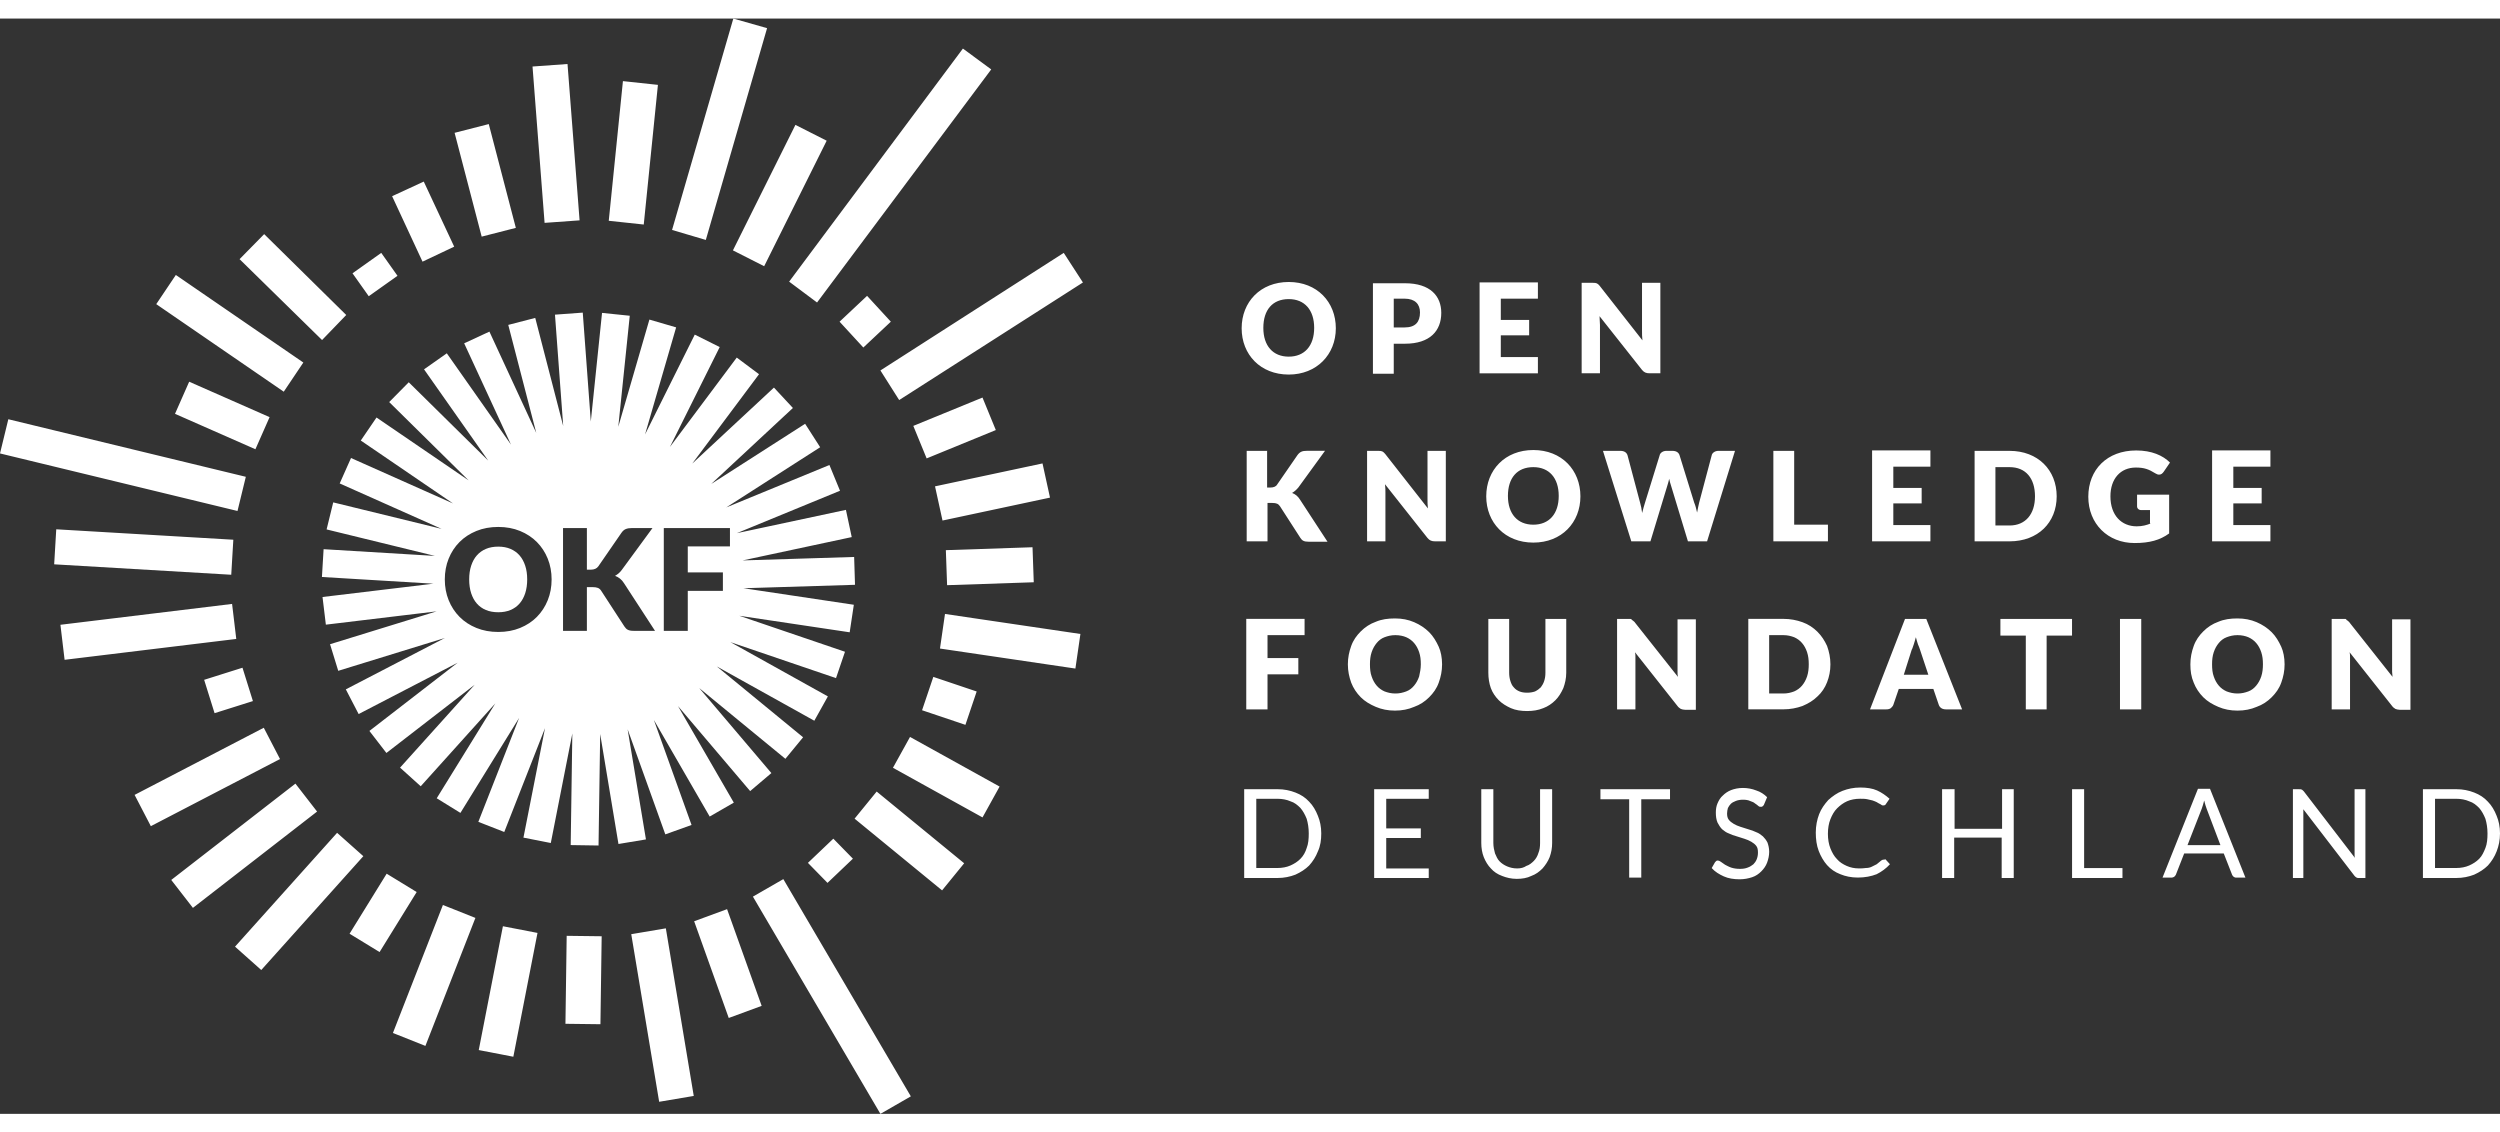 <?xml version="1.0" encoding="UTF-8"?>
<svg id="Layer_1" data-name="Layer 1" xmlns="http://www.w3.org/2000/svg" viewBox="0 0 808 354" width="1616.012" height="732">
  <rect x="0" y="0" width="808" height="354" fill="#333333" stroke="none"/>
  <defs>
    <style>
      .cls-1 {
        fill: #fff;
      }
    </style>
  </defs>
  <path class="cls-1" d="M416.52,115.06c-9.16,0-15.22-6.47-15.22-14.96s6.06-14.96,15.22-14.96,15.22,6.47,15.22,14.96-6.19,14.96-15.22,14.96ZM416.52,90.67c-5.25,0-8.21,3.5-8.21,9.3s3.1,9.3,8.21,9.3,8.22-3.5,8.22-9.3-3.1-9.3-8.22-9.3ZM450.46,104.95v9.84h-6.73v-29.24h10.37c8.21,0,11.72,4.18,11.72,9.57,0,5.79-3.64,9.97-11.72,9.97h-3.64v-.13h0ZM450.46,99.83h3.5c3.5,0,4.98-1.75,4.98-4.85,0-2.69-1.62-4.45-4.98-4.45h-3.5s0,9.3,0,9.3ZM478.2,85.42v29.24h18.85v-5.26h-11.99v-7.01h9.16v-4.99h-9.16v-6.87h11.99v-5.26h-18.85v.15ZM517.12,86.49c-.81-.94-1.08-1.08-2.29-1.08h-3.64v29.24h5.92v-15.63c0-.81-.14-1.89-.14-2.83l13.74,17.38c.67.81,1.35,1.08,2.42,1.08h3.5v-29.24h-5.93v15.5c0,.94,0,2.02.14,3.1l-13.74-17.52s.02,0,.02,0ZM409.66,139.72h-6.73v29.24h6.73v-12.4h1.62c1.21,0,1.89.27,2.42,1.08l6.6,10.24c.54.81,1.08,1.21,2.69,1.21h6.06l-8.89-13.61c-.67-1.08-1.48-1.75-2.56-2.16.67-.4,1.35-.94,2.02-1.75l8.62-11.86h-5.92c-1.35,0-2.15.27-2.96,1.35l-6.6,9.57c-.4.67-1.21.94-2.15.94h-1.08v-11.86h.14-.01ZM447.77,140.8c-.81-.94-1.08-1.08-2.29-1.08h-3.64v29.24h5.93v-15.63c0-.81,0-1.89-.14-2.83l13.74,17.38c.67.81,1.35,1.08,2.42,1.08h3.5v-29.24h-5.92v15.5c0,.94,0,2.02.13,3.1l-13.74-17.52h.01ZM495.57,169.37c-9.16,0-15.22-6.47-15.22-14.96s6.06-14.96,15.22-14.96,15.22,6.47,15.22,14.96-6.06,14.96-15.22,14.96ZM495.57,144.98c-5.25,0-8.21,3.5-8.21,9.3s3.1,9.3,8.21,9.3,8.21-3.5,8.21-9.3-3.1-9.3-8.21-9.3ZM527.22,168.96h6.2l5.52-18.19c.14-.54.4-1.21.54-2.02.13.81.4,1.48.54,2.02l5.52,18.19h6.19l9.02-29.24h-5.39c-1.08,0-2.02.67-2.15,1.48l-4.04,15.23c-.27.94-.4,2.02-.67,3.23-.27-1.21-.54-2.29-.94-3.23l-4.71-15.23c-.27-.94-1.08-1.48-2.29-1.48h-2.02c-1.08,0-2.02.67-2.15,1.48l-4.71,15.23c-.27.94-.67,2.16-.94,3.37-.13-1.21-.4-2.43-.67-3.37l-4.04-15.23c-.27-.94-1.08-1.48-2.29-1.48h-5.66l9.16,29.24h-.02ZM579.88,139.72h-6.73v29.24h17.64v-5.39h-10.91v-23.85h0ZM605.06,139.72v29.24h18.85v-5.26h-11.99v-7.01h9.16v-4.99h-9.16v-6.87h11.99v-5.26h-18.85v.15h0ZM649.5,168.96h-11.31v-29.24h11.31c9.16,0,15.22,6.2,15.22,14.69s-6.06,14.55-15.22,14.55ZM649.5,144.98h-4.58v18.86h4.58c5.12,0,8.21-3.64,8.21-9.43s-2.96-9.43-8.21-9.43h0ZM695.15,163.17c-1.35.54-2.69.94-4.58.94-4.85,0-8.48-3.5-8.48-9.7,0-5.66,3.23-9.3,8.21-9.3,2.69,0,4.17.54,6.33,1.89.4.27.81.4,1.21.4.67,0,1.08-.4,1.48-.94l2.02-2.96c-2.29-2.29-5.92-3.91-10.91-3.91-9.43,0-15.49,6.2-15.49,14.96s6.33,14.96,14.95,14.96c4.85,0,8.22-.94,11.18-3.1v-12.53h-10.37v3.77c0,.67.54,1.21,1.35,1.21h2.83v4.31h.27,0ZM714.95,139.72v29.24h18.85v-5.26h-11.99v-7.01h9.16v-4.99h-9.16v-6.87h11.99v-5.26h-18.85v.15h0ZM402.79,194.03v29.24h6.87v-11.32h9.96v-5.26h-9.96v-7.41h11.98v-5.26h-18.85ZM466.08,208.71c0,2.16-.4,4.04-1.08,5.93-.67,1.89-1.75,3.37-3.1,4.72s-2.96,2.43-4.85,3.1c-1.89.81-3.91,1.21-6.19,1.21s-4.31-.4-6.2-1.21c-1.89-.81-3.5-1.75-4.85-3.1s-2.42-2.96-3.1-4.72c-.67-1.89-1.08-3.77-1.08-5.93s.4-4.04,1.08-5.93c.67-1.89,1.75-3.37,3.1-4.72s2.96-2.43,4.85-3.1c1.89-.81,3.91-1.08,6.2-1.08s4.31.4,6.19,1.21c1.89.81,3.5,1.89,4.85,3.23,1.35,1.35,2.29,2.96,3.1,4.72.67,1.48,1.08,3.5,1.08,5.66h0ZM459.21,208.71c0-1.48-.13-2.69-.54-3.91-.4-1.21-.94-2.16-1.62-2.96-.67-.81-1.62-1.48-2.56-1.89-.94-.4-2.15-.67-3.5-.67s-2.42.27-3.5.67-1.89,1.08-2.56,1.89c-.67.81-1.21,1.75-1.62,2.96-.4,1.21-.54,2.43-.54,3.91s.14,2.83.54,3.91c.4,1.21.94,2.16,1.62,2.96.67.81,1.62,1.48,2.56,1.89,1.08.4,2.15.67,3.5.67s2.42-.27,3.5-.67,1.89-1.08,2.56-1.89c.67-.81,1.21-1.75,1.62-2.96.27-1.21.54-2.56.54-3.91ZM493.55,217.88c-.94,0-1.75-.13-2.42-.4-.67-.27-1.35-.67-1.89-1.35-.54-.54-.81-1.21-1.08-2.02s-.4-1.75-.4-2.7v-17.38h-6.73v17.38c0,1.75.27,3.5.81,4.99.54,1.48,1.48,2.83,2.56,3.91s2.42,1.89,3.9,2.56c1.48.67,3.37.94,5.25.94s3.64-.27,5.25-.94c1.48-.54,2.83-1.48,3.91-2.56,1.08-1.08,1.89-2.43,2.56-3.91.54-1.48.94-3.1.94-4.99v-17.38h-6.73v17.38c0,1.08-.14,1.89-.4,2.7-.27.81-.67,1.48-1.08,2.02-.54.54-1.08.94-1.89,1.35-.81.27-1.62.4-2.56.4h0ZM526.95,194.03h-4.31v29.24h5.93v-16.98c0-.54,0-.94-.14-1.48l13.74,17.38c.27.4.67.67,1.08.94.4.13.81.27,1.35.27h3.5v-29.24h-5.92v16.98c0,.54,0,1.08.13,1.62l-13.87-17.52c-.14-.27-.4-.4-.54-.54-.13-.14-.27-.27-.4-.27-.13-.27-.4-.4-.54-.4h-.01ZM591.59,208.71c0,2.16-.4,4.04-1.08,5.79-.67,1.75-1.75,3.37-3.1,4.58-1.35,1.35-2.96,2.29-4.85,3.1-1.89.67-3.9,1.08-6.2,1.08h-11.31v-29.24h11.31c2.29,0,4.31.4,6.2,1.08,1.89.67,3.5,1.75,4.85,3.1s2.29,2.83,3.1,4.58c.67,1.89,1.08,3.77,1.08,5.93ZM584.59,208.71c0-1.48-.14-2.69-.54-3.91-.4-1.21-.94-2.16-1.62-2.96-.67-.81-1.62-1.48-2.56-1.89-1.08-.4-2.16-.67-3.5-.67h-4.58v18.86h4.58c1.35,0,2.42-.27,3.5-.67.94-.4,1.89-1.08,2.56-1.89s1.21-1.75,1.62-2.96c.4-1.21.54-2.56.54-3.91h0ZM634.15,223.27h-5.25c-.54,0-1.08-.13-1.48-.4-.4-.27-.67-.67-.81-1.08l-1.75-5.12h-11.18l-1.75,5.12c-.13.4-.4.67-.81,1.08-.4.27-.81.4-1.48.4h-5.25l11.31-29.24h6.87l11.58,29.24h0ZM615.29,212.08h7.95l-2.69-8.09c-.14-.54-.4-1.08-.67-1.75-.27-.67-.4-1.48-.67-2.29-.27.81-.4,1.62-.67,2.29-.27.67-.4,1.35-.67,1.75l-2.56,8.09h-.02ZM646.53,194.03v5.39h8.21v23.85h6.73v-23.85h8.21v-5.39h-23.16,0ZM692.05,194.03h-6.87v29.24h6.87v-29.24ZM738.38,208.71c0,2.16-.4,4.04-1.08,5.93-.67,1.89-1.75,3.37-3.1,4.72s-2.96,2.43-4.85,3.1c-1.89.81-3.91,1.21-6.2,1.21s-4.31-.4-6.19-1.21c-1.89-.81-3.5-1.75-4.85-3.1s-2.42-2.96-3.1-4.72c-.81-1.89-1.08-3.77-1.08-5.93s.4-4.04,1.08-5.93c.67-1.89,1.75-3.37,3.1-4.72s2.96-2.43,4.85-3.1c1.89-.81,3.91-1.08,6.19-1.08s4.31.4,6.2,1.21c1.89.81,3.5,1.89,4.85,3.23,1.35,1.35,2.29,2.96,3.1,4.72.67,1.48,1.08,3.5,1.08,5.66h0ZM731.38,208.71c0-1.48-.14-2.69-.54-3.91-.4-1.21-.94-2.16-1.62-2.96-.67-.81-1.62-1.48-2.56-1.89-.94-.4-2.15-.67-3.5-.67s-2.42.27-3.5.67-1.89,1.08-2.56,1.89-1.21,1.75-1.62,2.96c-.4,1.21-.54,2.43-.54,3.91s.14,2.83.54,3.91c.4,1.21.94,2.16,1.62,2.96.67.81,1.62,1.48,2.56,1.89,1.08.4,2.15.67,3.5.67s2.42-.27,3.5-.67,1.89-1.08,2.56-1.89,1.21-1.75,1.62-2.96c.4-1.21.54-2.56.54-3.91ZM758.04,194.03h-4.44v29.24h5.93v-16.98c0-.54,0-.94-.14-1.48l13.74,17.38c.27.4.67.67,1.08.94.4.13.81.27,1.35.27h3.5v-29.24h-5.93v16.98c0,.54.14,1.08.14,1.62l-13.87-17.52c-.13-.27-.4-.4-.54-.54-.14-.14-.27-.27-.4-.27-.14-.27-.27-.4-.4-.4h-.02,0ZM320.37,16.44l-9.16-6.74-56.16,75.33,9.02,6.74,56.29-75.33s.01,0,.01,0ZM267.18,39.48l-10.1-5.12-20.2,40.56,10.1,5.12,20.2-40.56ZM247.92,3.1l-10.91-3.1-19.8,68.32,10.91,3.23L247.92,3.1ZM212.64,21.43l-11.31-1.21-4.58,45.14,11.31,1.21,4.58-45.14ZM187.32,65.22l-3.9-50.53-11.31.81,3.9,50.53,11.31-.81ZM166.72,67.65l-8.75-33.55-11.04,2.83,8.75,33.55s11.04-2.83,11.04-2.83ZM146.79,73.71l-9.83-21.02-10.23,4.72,9.83,21.16,10.24-4.85h-.01ZM128.47,83.14l-5.25-7.41-9.29,6.6,5.25,7.41s9.29-6.6,9.29-6.6ZM111.91,95.81l-26.53-26.14-7.95,8.09,26.66,26.14,7.81-8.09h0ZM98.04,111.17l-41.21-28.3-6.33,9.43,41.21,28.3s6.33-9.43,6.33-9.43ZM87.13,128.82l-25.99-11.45-4.58,10.38,25.99,11.45,4.58-10.38ZM0,140.55l76.76,18.6,2.69-11.05L2.69,129.5l-2.69,11.05ZM75.41,168.44l-57.23-3.37-.67,11.32,57.23,3.37.67-11.32ZM76.36,200.51l-1.35-11.32-55.48,6.74,1.35,11.32,55.48-6.74ZM81.74,220.59l-3.37-10.78-12.39,3.91,3.37,10.78,12.39-3.91ZM90.5,239.32l-5.25-10.11-41.75,21.7,5.25,10.11,41.75-21.7h0ZM102.48,256.3l-7-9.03-40.13,31.13,7,9.03,40.13-31.13ZM117.43,270.72l-8.48-7.55-32.99,36.79,8.48,7.55s32.99-36.79,32.99-36.79ZM134.67,282.31l-9.7-5.93-11.99,19.4,9.7,5.93,11.99-19.4ZM153.65,290.67l-10.5-4.18-16.16,41.37,10.5,4.18,16.16-41.37ZM173.72,295.52l-11.18-2.16-7.81,40.02,11.18,2.16,7.81-40.02ZM194.46,296.6l-11.31-.14-.4,28.43,11.31.14.4-28.43ZM224.22,348.21l-9.02-54.17-11.18,1.89,9.02,54.17,11.18-1.89h0ZM246.17,319.1l-11.18-31.26-10.64,3.91,11.18,31.26,10.64-3.91ZM243.34,283.79l41.21,70.21,9.83-5.66-41.21-70.21-9.83,5.66h0ZM275.66,271.53l-6.33-6.47-8.21,7.82,6.33,6.47,8.21-7.82ZM311.62,273.01l-28.28-23.18-7.14,8.76,28.28,23.18,7.14-8.76ZM323.07,248.22l-28.95-16.04-5.52,9.97,28.95,16.04,5.52-9.97ZM315.66,217.49l-14.01-4.72-3.64,10.78,14.01,4.72,3.64-10.78ZM349.19,198.9l-43.77-6.47-1.62,11.18,43.77,6.47,1.62-11.18ZM334.11,182.19l-.4-11.32-28.01.94.4,11.32,28.01-.94ZM339.36,154.83l-2.42-11.05-34.74,7.41,2.42,11.05,34.74-7.41ZM321.85,133l-4.31-10.51-22.36,9.16,4.31,10.51,22.35-9.16h.01ZM350,85.3l-6.2-9.57-59.25,38,6.06,9.57,59.39-38ZM287.92,97.97l-7.68-8.35-8.89,8.35,7.68,8.35,8.89-8.35ZM427.03,263.36c0,2.16-.27,4.04-1.08,5.79-.67,1.75-1.62,3.23-2.83,4.58-1.21,1.21-2.69,2.16-4.44,2.96-1.75.67-3.64,1.08-5.79,1.08h-10.77v-28.7h10.77c2.15,0,4.04.4,5.79,1.08,1.75.67,3.23,1.62,4.44,2.96,1.21,1.21,2.15,2.83,2.83,4.58.67,1.62,1.08,3.5,1.08,5.66h0ZM422.99,263.36c0-1.75-.27-3.37-.67-4.72-.54-1.35-1.21-2.56-2.02-3.5-.94-.94-1.89-1.75-3.23-2.16-1.21-.54-2.69-.81-4.17-.81h-6.87v22.37h6.87c1.48,0,2.96-.27,4.17-.81,1.21-.54,2.29-1.21,3.23-2.16.94-.94,1.62-2.16,2.02-3.5.54-1.35.67-2.96.67-4.72h0ZM444.13,249.08v28.7h17.64v-3.1h-13.74v-9.84h11.18v-3.1h-11.18v-9.57h13.74v-3.1h-17.64ZM490.32,274.68c-1.21,0-2.29-.27-3.23-.67-.94-.4-1.75-.94-2.42-1.62-.67-.67-1.08-1.62-1.48-2.56-.27-.94-.54-2.16-.54-3.37v-17.38h-3.9v17.38c0,1.62.27,3.23.81,4.58.54,1.35,1.35,2.7,2.29,3.64.94,1.08,2.15,1.89,3.64,2.43,1.35.54,2.96.94,4.71.94s3.37-.27,4.71-.94c1.48-.54,2.56-1.35,3.64-2.43.94-1.08,1.75-2.29,2.29-3.64.54-1.48.81-2.96.81-4.58v-17.38h-3.9v17.38c0,1.21-.14,2.29-.54,3.23-.27.94-.81,1.89-1.48,2.56-.67.67-1.48,1.35-2.42,1.62-.81.54-1.75.81-2.96.81h-.03,0ZM517.26,249.08v3.24h9.29v25.33h3.91v-25.33h9.29v-3.24h-22.49,0ZM571.12,251.64c-.94-.94-2.15-1.75-3.5-2.16-1.35-.54-2.83-.81-4.31-.81s-2.69.27-3.77.67-2.02,1.08-2.69,1.75c-.81.67-1.35,1.62-1.75,2.56s-.54,1.89-.54,2.97c0,1.21.14,2.29.54,3.23.4.81.94,1.62,1.48,2.16.67.54,1.35,1.08,2.15,1.35.81.4,1.62.67,2.56.94.81.27,1.75.54,2.56.81s1.48.54,2.16.94c.67.4,1.21.81,1.62,1.35s.54,1.21.54,2.16c0,.81-.14,1.48-.4,2.16-.27.67-.67,1.21-1.08,1.62-.54.4-1.08.81-1.89,1.08-.67.27-1.48.4-2.42.4-1.08,0-2.02-.14-2.83-.4-.81-.27-1.48-.67-2.02-.94-.54-.4-.94-.67-1.35-.94-.4-.27-.67-.41-.94-.41-.14,0-.4,0-.54.14s-.27.27-.4.4l-1.08,1.89c1.08,1.21,2.42,2.02,3.91,2.69,1.48.67,3.23.94,5.12.94,1.48,0,2.83-.27,4.04-.67,1.21-.4,2.15-1.08,2.96-1.89.81-.81,1.48-1.75,1.88-2.83s.67-2.29.67-3.5-.27-2.16-.54-2.96c-.4-.81-.94-1.48-1.48-2.02-.67-.54-1.35-1.08-2.16-1.35-.81-.4-1.62-.67-2.56-.94-.81-.27-1.75-.54-2.56-.81s-1.48-.54-2.15-.94c-.67-.4-1.21-.81-1.62-1.35s-.54-1.21-.54-2.02c0-.67.14-1.21.27-1.75.27-.54.54-.94.94-1.35.4-.4.94-.67,1.62-.94.67-.27,1.48-.4,2.29-.4.94,0,1.75.13,2.29.4.67.27,1.21.4,1.62.81.4.27.81.54,1.08.81s.54.27.81.27.4,0,.54-.14c.14-.13.27-.27.4-.4l1.08-2.56v-.02h0ZM608.69,271.85c-.27,0-.4.14-.67.27-.54.41-.94.81-1.48,1.21l-1.62.81c-.54.27-1.21.4-1.89.4-.67.13-1.48.13-2.29.13-1.35,0-2.69-.27-3.9-.81s-2.29-1.21-3.1-2.16c-.94-.94-1.62-2.16-2.15-3.5-.54-1.35-.81-2.96-.81-4.72s.27-3.37.81-4.72,1.21-2.56,2.15-3.5,2.02-1.75,3.23-2.29c1.21-.54,2.69-.81,4.17-.81.81,0,1.62,0,2.29.14.67.13,1.21.27,1.75.4.54.14.94.4,1.35.54.4.27.67.4.94.54s.54.27.67.4c.13.13.4.13.54.13.27,0,.4,0,.54-.13.14-.14.27-.14.27-.27l1.21-1.75c-1.21-1.08-2.56-2.02-4.04-2.69s-3.37-.94-5.39-.94c-2.15,0-4.04.4-5.79,1.08-1.75.67-3.23,1.75-4.58,2.96-1.21,1.35-2.29,2.83-2.96,4.58-.67,1.75-1.08,3.77-1.08,5.93s.27,4.18.94,5.93,1.62,3.37,2.69,4.58c1.21,1.35,2.56,2.29,4.31,2.96,1.62.67,3.5,1.08,5.66,1.08,2.29,0,4.31-.4,6.06-1.08,1.62-.81,3.1-1.89,4.31-3.23l-1.48-1.62c-.27.14-.4.14-.67.14h.01ZM650.98,249.08h-3.91v12.8h-15.35v-12.8h-4.04v28.7h3.91v-13.07h15.35v13.07h3.9v-28.7h.14,0ZM673.6,249.08h-3.91v28.7h16.29v-3.23h-12.39v-25.47h.01ZM725.72,277.65h-2.96c-.4,0-.67-.13-.81-.27-.27-.14-.4-.4-.54-.67l-2.69-6.87h-12.79l-2.69,6.87c-.13.27-.27.4-.54.67-.27.14-.54.27-.81.27h-2.96l11.45-28.7h3.9l11.45,28.7h-.01ZM707,267.14h10.64l-4.44-11.72c-.27-.67-.54-1.62-.81-2.7-.14.54-.27,1.08-.4,1.48s-.27.81-.4,1.21l-4.58,11.72h0ZM743.9,249.21c-.14-.13-.4-.13-.81-.13h-2.02v28.7h3.37v-22.23l16.56,21.56c.27.27.4.4.67.54.27.13.4.13.81.13h2.02v-28.7h-3.5v21.29c0,.27,0,.67.14.94l-16.56-21.56c-.27-.27-.54-.54-.67-.54h-.01ZM808,263.36c0,2.16-.4,4.04-1.08,5.79-.67,1.75-1.62,3.23-2.83,4.58-1.21,1.21-2.69,2.16-4.44,2.96-1.75.67-3.64,1.08-5.79,1.08h-10.77v-28.7h10.77c2.16,0,4.04.4,5.79,1.08,1.75.67,3.23,1.62,4.44,2.96,1.21,1.21,2.15,2.83,2.83,4.58.67,1.62,1.08,3.5,1.08,5.66h0ZM803.96,263.36c0-1.75-.27-3.37-.67-4.72-.54-1.35-1.21-2.56-2.02-3.5-.94-.94-1.89-1.75-3.23-2.16-1.21-.54-2.69-.81-4.17-.81h-6.87v22.37h6.87c1.48,0,2.96-.27,4.17-.81,1.21-.54,2.29-1.21,3.23-2.16.94-.94,1.48-2.16,2.02-3.5.54-1.35.67-2.96.67-4.72h0Z"/>
  <g>
    <path class="cls-1" d="M167.91,173.5c-.8-.91-1.78-1.61-2.93-2.1-1.16-.49-2.47-.73-3.94-.73s-2.82.24-3.98.73c-1.16.49-2.14,1.19-2.94,2.1-.8.91-1.41,2.03-1.84,3.34s-.64,2.79-.64,4.43.21,3.14.64,4.46c.43,1.31,1.04,2.43,1.84,3.34.8.91,1.78,1.61,2.94,2.09,1.16.48,2.49.72,3.98.72s2.79-.24,3.94-.72c1.15-.48,2.13-1.17,2.93-2.09.8-.91,1.41-2.03,1.84-3.34.42-1.31.64-2.8.64-4.46s-.21-3.12-.64-4.43-1.04-2.43-1.84-3.34Z"/>
    <path class="cls-1" d="M276.34,183.01l-.28-9-36.04,1.12,35.26-7.54-1.88-8.8-35.25,7.53,33.34-13.71-3.42-8.32-33.36,13.72,30.37-19.46-4.86-7.58-30.34,19.44,26.39-24.55-6.13-6.59-26.4,24.56,21.58-28.88-7.2-5.38-21.6,28.89,16.09-32.29-8.06-4.02-16.07,32.27,10.05-34.61-8.64-2.52-10.06,34.65,3.71-35.89-8.96-.92-3.63,35.11-2.6-35.2-8.98.66,2.66,35.98-9.04-34.93-8.72,2.26,9.05,34.9-15.14-32.73-8.16,3.78,15.13,32.74-20.74-29.51-7.36,5.18,20.74,29.5-25.68-25.32-6.32,6.4,25.66,25.31-29.76-20.32-5.08,7.44,29.81,20.34-32.97-14.69-3.66,8.22,32.93,14.68-35.02-8.56-2.14,8.74,35.01,8.56-35.98-2.17-.54,8.98,36.01,2.17-35.82,4.3,1.08,8.94,35.79-4.3-34.44,10.62,2.65,8.6,34.46-10.62-32.01,16.61,4.14,7.98,32.01-16.6-28.53,22.06,5.5,7.12,28.54-22.06-24.13,26.8,6.68,6.02,24.11-26.78-18.94,30.66,7.66,4.73,18.97-30.7-13.18,33.59,8.38,3.28,13.17-33.56-6.97,35.38,8.84,1.74,6.96-35.39-.53,36.06,9,.14.53-36.04,5.91,35.55,8.88-1.48-5.92-35.59,12.18,33.96,8.48-3.04-12.18-33.94,18.04,31.22,7.8-4.5-18.05-31.21,23.33,27.48,6.86-5.82-23.33-27.49,27.86,22.88,5.72-6.96-27.88-22.89,31.51,17.54,4.38-7.86-31.5-17.54,34.13,11.63,2.9-8.52-34.15-11.63,35.67,5.34,1.34-8.9-35.65-5.34,36.03-1.11ZM178.28,181.27c0,2.4-.41,4.64-1.24,6.7-.83,2.07-2,3.86-3.5,5.39-1.5,1.53-3.32,2.72-5.44,3.59s-4.47,1.3-7.06,1.3-4.94-.43-7.07-1.3-3.95-2.06-5.46-3.59c-1.51-1.53-2.68-3.32-3.51-5.39s-1.24-4.3-1.24-6.7.41-4.64,1.24-6.7,2-3.86,3.51-5.38c1.51-1.52,3.33-2.71,5.46-3.58s4.48-1.3,7.07-1.3,4.94.44,7.06,1.31,3.93,2.07,5.44,3.59c1.5,1.52,2.67,3.31,3.5,5.38.83,2.07,1.24,4.29,1.24,6.68h0ZM204.82,197.89c-.44,0-.82-.03-1.13-.09s-.58-.15-.81-.27c-.23-.12-.43-.27-.59-.45-.17-.17-.33-.38-.48-.6l-7.52-11.56c-.27-.43-.62-.73-1.04-.9-.42-.17-.98-.26-1.7-.26h-1.87v14.14h-7.71v-33.22h7.71v13.44h1.23c1.14,0,1.96-.36,2.46-1.07l7.48-10.85c.41-.59.88-1,1.4-1.21.52-.21,1.17-.32,1.93-.32h6.7l-9.85,13.43c-.35.49-.71.89-1.09,1.21-.38.32-.77.58-1.16.8.58.21,1.1.51,1.58.88s.92.87,1.31,1.49l10.03,15.41h-6.88ZM235.92,170.6h-13.63v8.41h11.35v5.95h-11.35v12.93h-7.75v-33.22h21.38v5.93Z"/>
  </g>
</svg>
